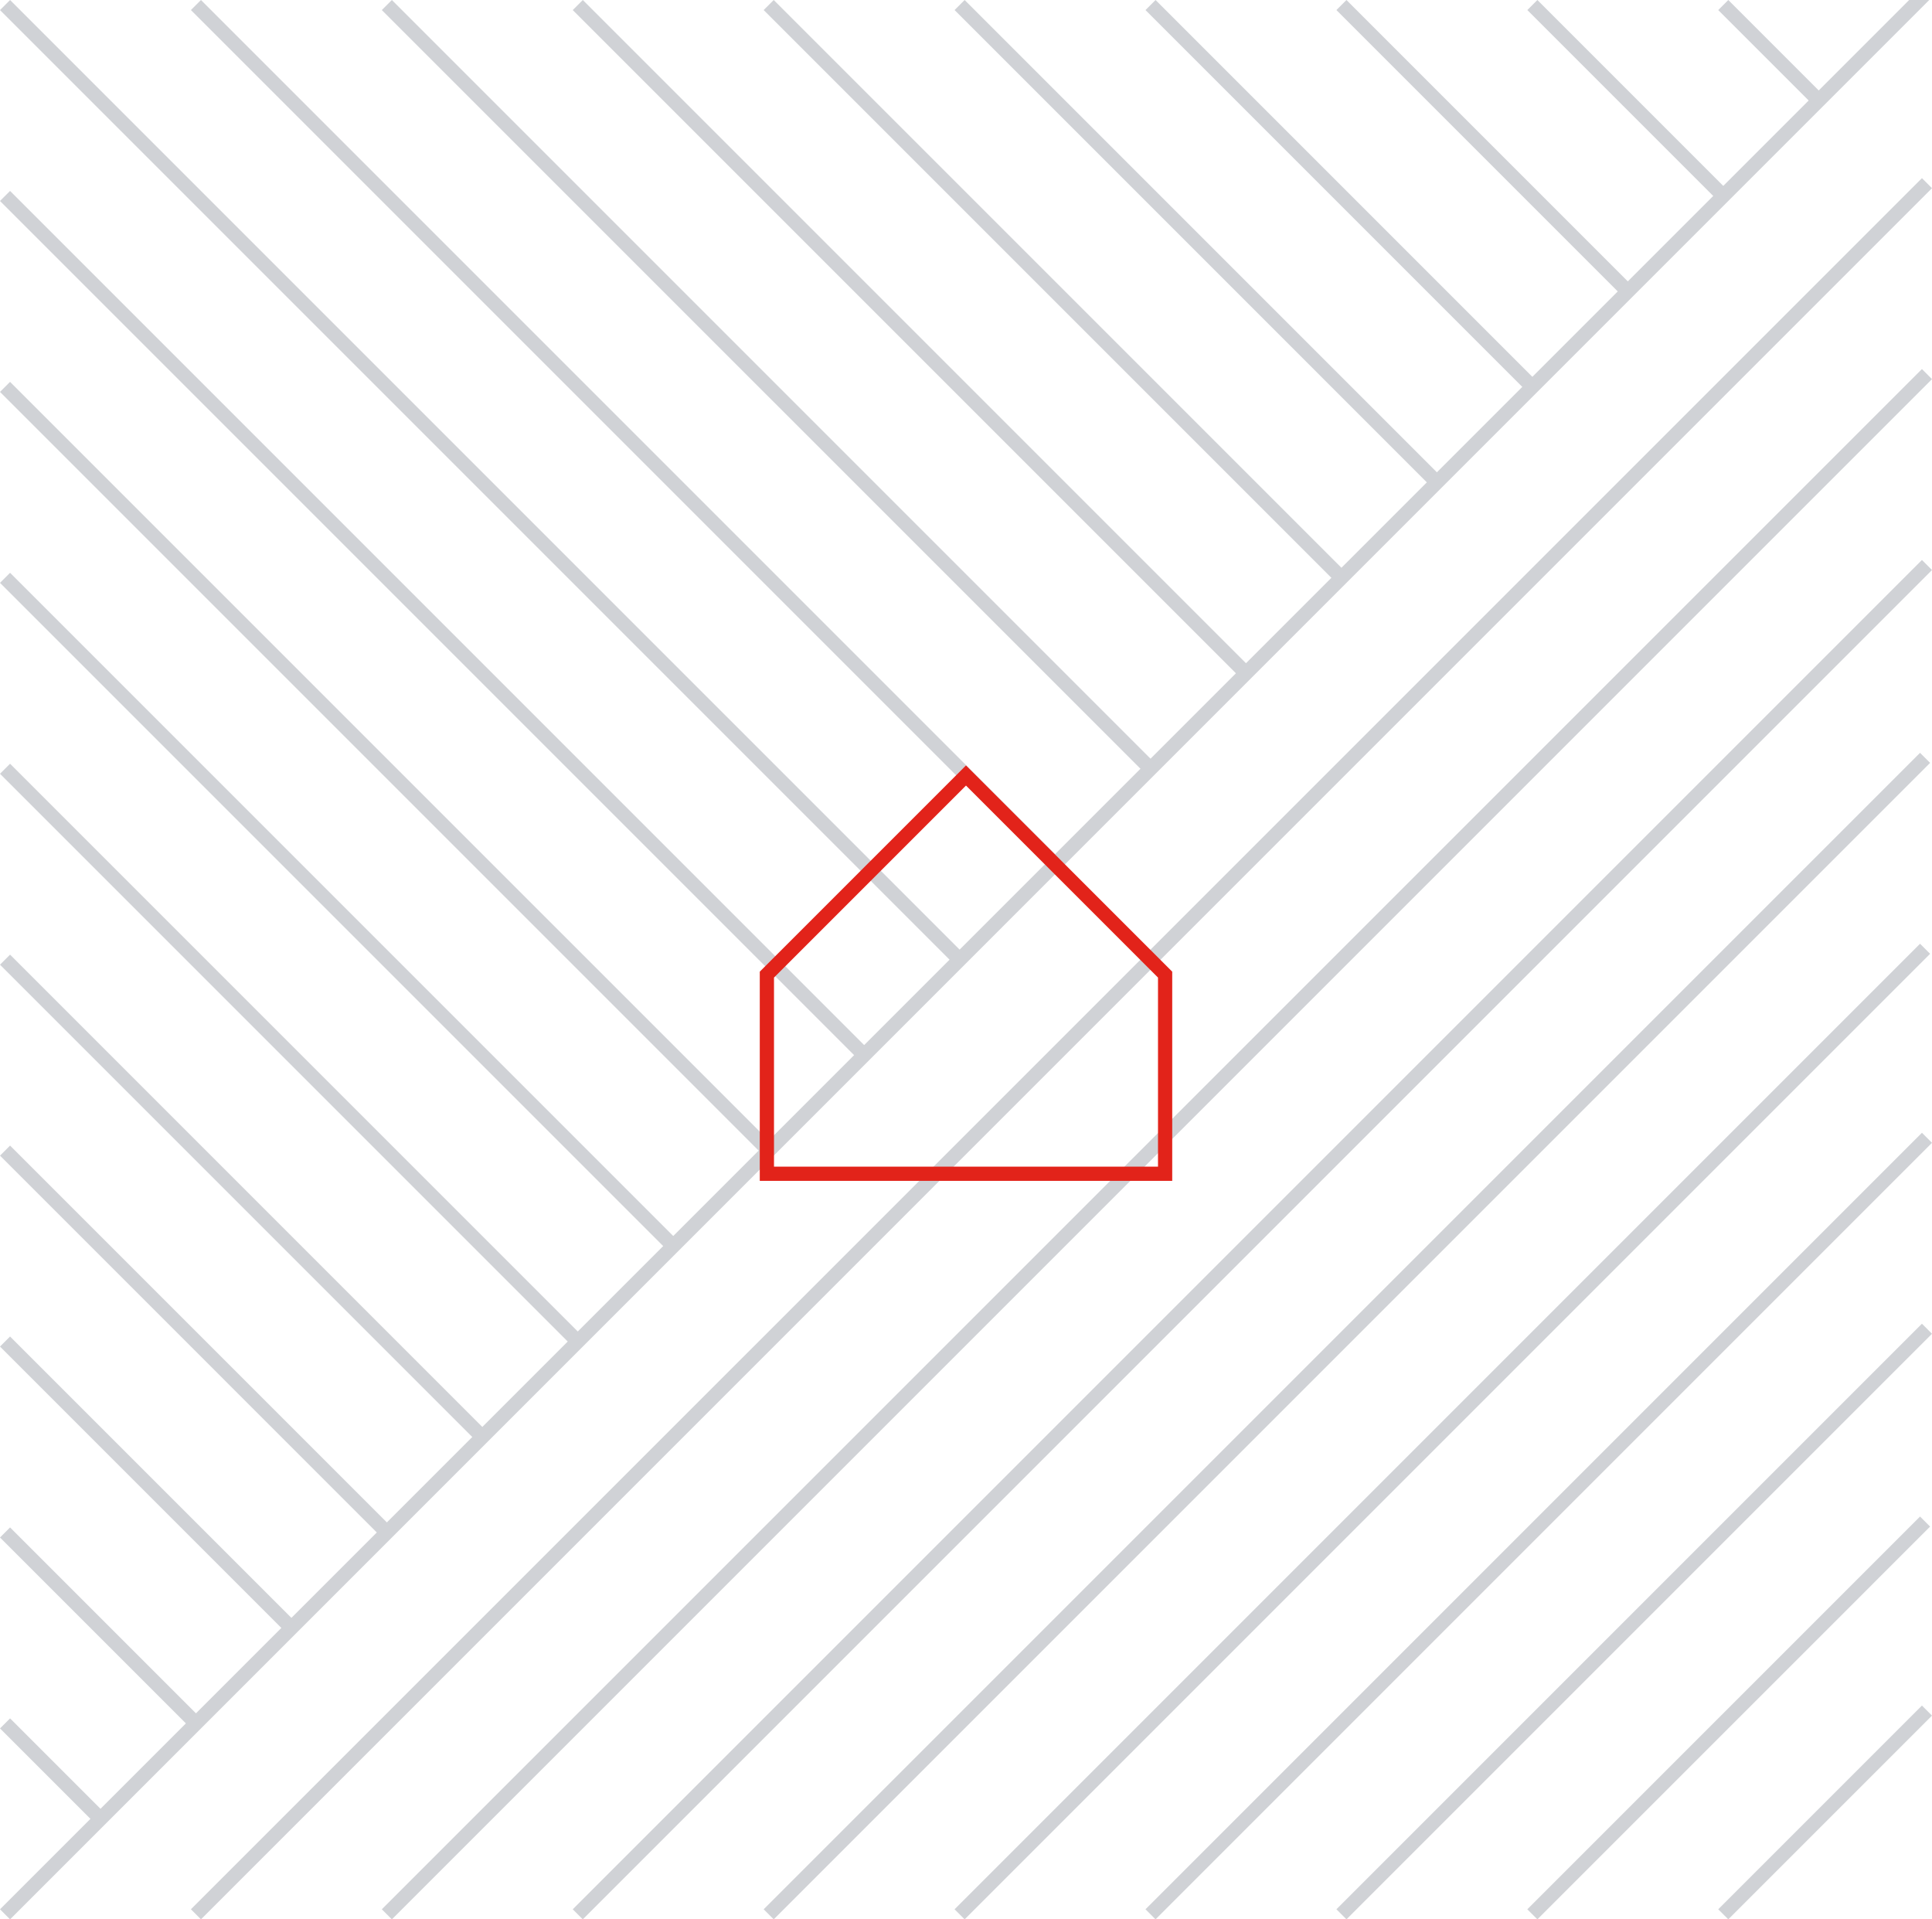<?xml version="1.0" encoding="utf-8"?>
<!-- Generator: Adobe Illustrator 16.0.0, SVG Export Plug-In . SVG Version: 6.00 Build 0)  -->
<!DOCTYPE svg PUBLIC "-//W3C//DTD SVG 1.1//EN" "http://www.w3.org/Graphics/SVG/1.1/DTD/svg11.dtd">
<svg version="1.1" id="Layer_1" xmlns="http://www.w3.org/2000/svg" xmlns:xlink="http://www.w3.org/1999/xlink" x="0px" y="0px"
	 width="271.682px" height="269.883px" viewBox="0 0 271.682 269.883" enable-background="new 0 0 271.682 269.883"
	 xml:space="preserve">
<line fill="none" stroke="#D0D2D6" stroke-width="2" stroke-miterlimit="10" x1="175.211" y1="94.671" x2="81.248" y2="0.708"/>
<line fill="none" stroke="#D0D2D6" stroke-width="2" stroke-miterlimit="10" x1="188.635" y1="81.248" x2="108.095" y2="0.708"/>
<line fill="none" stroke="#D0D2D6" stroke-width="2" stroke-miterlimit="10" x1="202.058" y1="67.824" x2="134.942" y2="0.707"/>
<line fill="none" stroke="#D0D2D6" stroke-width="2" stroke-miterlimit="10" x1="270.708" y1="-0.825" x2="0.708" y2="269.176"/>
<line fill="none" stroke="#D0D2D6" stroke-width="2" stroke-miterlimit="10" x1="270.975" y1="25.755" x2="27.554" y2="269.175"/>
<line fill="none" stroke="#D0D2D6" stroke-width="2" stroke-miterlimit="10" x1="270.975" y1="52.602" x2="54.401" y2="269.176"/>
<path fill="none" stroke="#D0D2D6" stroke-width="2" stroke-miterlimit="10" d="M121.518,148.365L0.707,27.554 M0.707,54.401
	l107.388,107.387 M134.942,134.941L0.708,0.708 M94.671,175.211L0.708,81.248 M81.248,188.635l-80.54-80.54 M67.825,202.059
	L0.708,134.941 M0.708,161.788l53.693,53.694 M40.978,228.905L0.707,188.635 M27.554,242.328L0.707,215.481 M14.131,255.752
	L0.708,242.329 M148.365,121.518L27.554,0.707 M161.789,108.095L54.4,0.708 M161.789,0.708l53.693,53.693 M228.906,40.978
	l-40.271-40.27 M215.482,0.707l26.847,26.847 M255.752,14.131L242.329,0.708 M270.975,79.448L81.247,269.176 M270.708,106.563
	L108.096,269.176 M270.708,133.41L134.941,269.176 M270.975,159.988L161.789,269.176 M270.975,186.836l-82.34,82.34
	 M270.708,213.949l-55.226,55.227 M270.975,240.529l-28.646,28.646"/>
<polygon fill="none" stroke="#E2231A" stroke-width="2" stroke-miterlimit="10" points="163.841,165.043 107.841,165.043 
	107.841,137.043 135.841,109.043 163.841,137.043 "/>
</svg>
